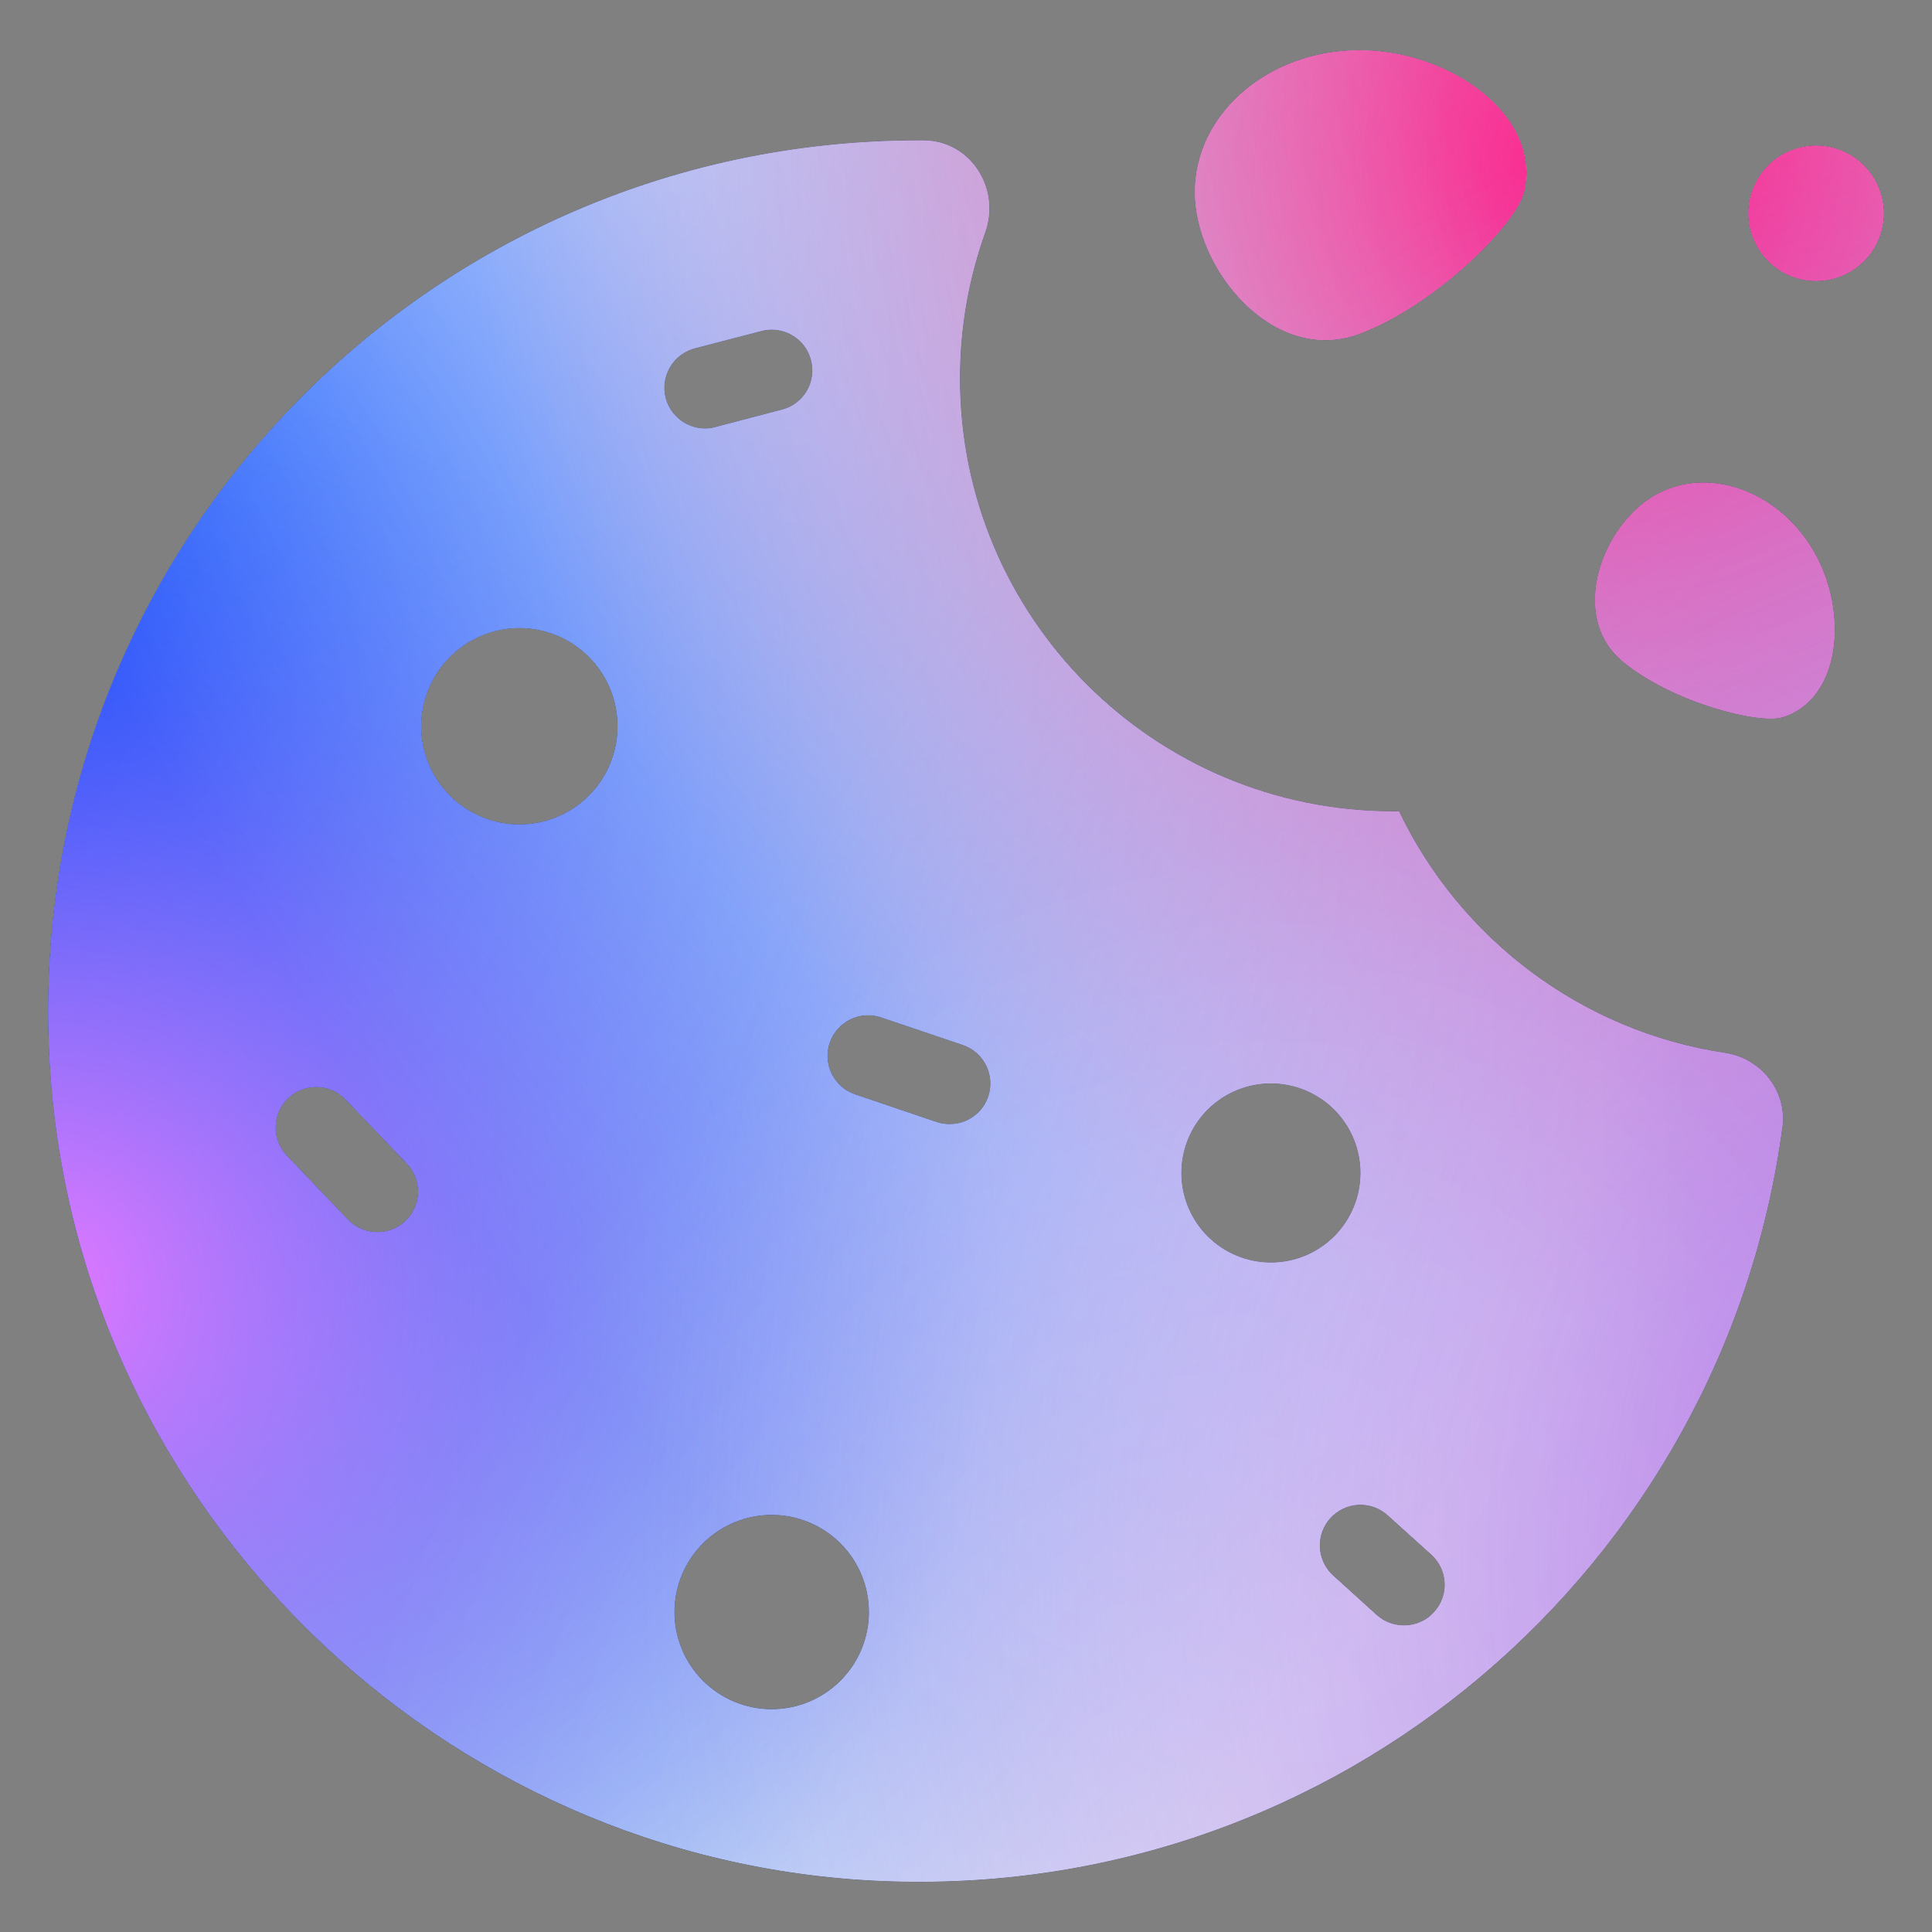 <svg width="100" height="100" viewBox="0 0 100 100" fill="none" xmlns="http://www.w3.org/2000/svg">
<rect x="0" y="0" width="100" height="100" fill="#808080" stroke="none"/>
<path d="M89.284 54.498C81.815 53.37 75.558 48.567 72.408 41.983C72.303 41.993 72.208 41.993 72.113 41.993C59.715 41.993 49.687 31.955 49.687 19.578C49.687 16.934 50.15 14.395 50.993 12.036C51.815 9.75 50.235 7.274 47.801 7.264H47.57C21.625 7.264 0.789 29.195 2.61 55.53C4.18 78.21 22.867 96.38 45.578 97.36C69.321 98.382 89.219 81.032 92.253 58.342C92.506 56.478 91.148 54.772 89.284 54.498ZM20.993 63.198C20.582 63.588 20.055 63.778 19.539 63.778C18.981 63.778 18.422 63.568 18.012 63.135L14.841 59.817C14.041 58.974 14.071 57.637 14.915 56.837C15.757 56.035 17.095 56.067 17.895 56.91L21.055 60.217C21.867 61.06 21.835 62.397 20.993 63.198ZM26.881 42.678C25.532 42.677 24.238 42.141 23.284 41.187C22.33 40.233 21.794 38.94 21.793 37.591C21.796 36.242 22.332 34.95 23.286 33.996C24.24 33.042 25.532 32.505 26.881 32.503C28.23 32.504 29.524 33.04 30.478 33.994C31.432 34.948 31.968 36.242 31.969 37.591C31.969 38.259 31.838 38.921 31.582 39.538C31.327 40.156 30.952 40.717 30.48 41.189C30.007 41.662 29.446 42.037 28.828 42.292C28.211 42.548 27.549 42.678 26.881 42.678ZM35.961 18.029L39.406 17.134C39.673 17.062 39.951 17.045 40.225 17.081C40.499 17.118 40.763 17.209 41.002 17.348C41.241 17.487 41.45 17.672 41.617 17.892C41.784 18.111 41.906 18.362 41.976 18.63C42.048 18.897 42.067 19.175 42.031 19.45C41.994 19.724 41.904 19.988 41.765 20.227C41.626 20.466 41.44 20.675 41.22 20.842C40.999 21.009 40.748 21.131 40.48 21.2L37.025 22.106C36.846 22.159 36.667 22.18 36.498 22.18C35.561 22.18 34.708 21.548 34.455 20.61C34.313 20.068 34.392 19.492 34.675 19.008C34.957 18.525 35.419 18.173 35.961 18.03V18.029ZM39.943 88.469C38.608 88.469 37.327 87.938 36.383 86.994C35.438 86.05 34.908 84.769 34.908 83.434C34.91 82.1 35.442 80.822 36.386 79.879C37.33 78.937 38.609 78.408 39.943 78.409C41.277 78.408 42.556 78.937 43.5 79.879C44.444 80.822 44.976 82.1 44.978 83.434C44.978 84.769 44.447 86.05 43.503 86.994C42.559 87.938 41.278 88.469 39.943 88.469ZM51.151 56.762C51.009 57.177 50.741 57.537 50.384 57.792C50.027 58.047 49.6 58.184 49.161 58.184C48.928 58.184 48.707 58.153 48.486 58.079L44.294 56.657C44.028 56.572 43.781 56.434 43.568 56.252C43.355 56.071 43.181 55.849 43.055 55.599C42.929 55.349 42.854 55.076 42.835 54.797C42.816 54.518 42.852 54.238 42.943 53.973C43.033 53.709 43.175 53.464 43.361 53.255C43.547 53.046 43.772 52.876 44.025 52.755C44.277 52.634 44.551 52.565 44.83 52.551C45.11 52.537 45.389 52.579 45.652 52.675L49.834 54.087C50.096 54.176 50.338 54.316 50.546 54.498C50.755 54.681 50.925 54.903 51.047 55.151C51.169 55.4 51.241 55.67 51.259 55.946C51.277 56.222 51.24 56.5 51.151 56.762ZM61.148 60.712C61.148 59.482 61.636 58.303 62.505 57.434C63.375 56.565 64.554 56.077 65.783 56.077C67.012 56.077 68.191 56.565 69.06 57.434C69.93 58.303 70.418 59.482 70.418 60.712C70.418 61.941 69.93 63.12 69.06 63.989C68.191 64.858 67.012 65.347 65.783 65.347C64.554 65.347 63.375 64.858 62.505 63.989C61.636 63.12 61.148 61.941 61.148 60.712ZM74.23 83.435C73.819 83.899 73.25 84.13 72.67 84.13C72.165 84.13 71.66 83.951 71.26 83.593L69.005 81.549C68.8 81.364 68.633 81.14 68.515 80.89C68.397 80.641 68.329 80.37 68.315 80.094C68.301 79.819 68.342 79.543 68.435 79.282C68.528 79.022 68.671 78.783 68.857 78.579C69.042 78.374 69.266 78.207 69.516 78.088C69.765 77.97 70.036 77.902 70.312 77.888C70.588 77.874 70.864 77.915 71.124 78.008C71.384 78.101 71.623 78.245 71.828 78.431L74.082 80.464C74.946 81.244 75.02 82.571 74.23 83.435ZM70.365 17.281C74.368 15.775 78.507 11.561 78.887 9.939C79.814 5.989 75.073 2.597 70.365 2.597C65.656 2.597 61.843 5.884 61.843 9.939C61.843 13.995 65.951 18.925 70.365 17.281ZM85.628 25.656C82.9 27.236 81.183 31.924 84.006 34.251C86.566 36.358 91.022 37.496 92.254 37.127C95.267 36.211 95.709 31.702 93.876 28.532C92.043 25.372 88.356 24.076 85.628 25.656ZM94.003 7.538C93.074 7.537 92.183 7.904 91.525 8.56C90.867 9.216 90.497 10.106 90.495 11.035C90.495 11.495 90.585 11.952 90.762 12.377C90.938 12.803 91.196 13.19 91.522 13.515C91.848 13.841 92.235 14.1 92.66 14.276C93.086 14.452 93.542 14.543 94.003 14.543C94.932 14.543 95.823 14.174 96.48 13.517C97.136 12.86 97.505 11.969 97.505 11.04C97.505 10.111 97.136 9.22 96.48 8.564C95.823 7.907 94.932 7.538 94.003 7.538Z" fill="black"/>
<path d="M89.284 54.498C81.815 53.37 75.558 48.567 72.408 41.983C72.303 41.993 72.208 41.993 72.113 41.993C59.715 41.993 49.687 31.955 49.687 19.578C49.687 16.934 50.15 14.395 50.993 12.036C51.815 9.75 50.235 7.274 47.801 7.264H47.57C21.625 7.264 0.789 29.195 2.61 55.53C4.18 78.21 22.867 96.38 45.578 97.36C69.321 98.382 89.219 81.032 92.253 58.342C92.506 56.478 91.148 54.772 89.284 54.498ZM20.993 63.198C20.582 63.588 20.055 63.778 19.539 63.778C18.981 63.778 18.422 63.568 18.012 63.135L14.841 59.817C14.041 58.974 14.071 57.637 14.915 56.837C15.757 56.035 17.095 56.067 17.895 56.91L21.055 60.217C21.867 61.06 21.835 62.397 20.993 63.198ZM26.881 42.678C25.532 42.677 24.238 42.141 23.284 41.187C22.33 40.233 21.794 38.94 21.793 37.591C21.796 36.242 22.332 34.95 23.286 33.996C24.24 33.042 25.532 32.505 26.881 32.503C28.23 32.504 29.524 33.04 30.478 33.994C31.432 34.948 31.968 36.242 31.969 37.591C31.969 38.259 31.838 38.921 31.582 39.538C31.327 40.156 30.952 40.717 30.48 41.189C30.007 41.662 29.446 42.037 28.828 42.292C28.211 42.548 27.549 42.678 26.881 42.678ZM35.961 18.029L39.406 17.134C39.673 17.062 39.951 17.045 40.225 17.081C40.499 17.118 40.763 17.209 41.002 17.348C41.241 17.487 41.45 17.672 41.617 17.892C41.784 18.111 41.906 18.362 41.976 18.63C42.048 18.897 42.067 19.175 42.031 19.45C41.994 19.724 41.904 19.988 41.765 20.227C41.626 20.466 41.44 20.675 41.22 20.842C40.999 21.009 40.748 21.131 40.48 21.2L37.025 22.106C36.846 22.159 36.667 22.18 36.498 22.18C35.561 22.18 34.708 21.548 34.455 20.61C34.313 20.068 34.392 19.492 34.675 19.008C34.957 18.525 35.419 18.173 35.961 18.03V18.029ZM39.943 88.469C38.608 88.469 37.327 87.938 36.383 86.994C35.438 86.05 34.908 84.769 34.908 83.434C34.91 82.1 35.442 80.822 36.386 79.879C37.33 78.937 38.609 78.408 39.943 78.409C41.277 78.408 42.556 78.937 43.5 79.879C44.444 80.822 44.976 82.1 44.978 83.434C44.978 84.769 44.447 86.05 43.503 86.994C42.559 87.938 41.278 88.469 39.943 88.469ZM51.151 56.762C51.009 57.177 50.741 57.537 50.384 57.792C50.027 58.047 49.6 58.184 49.161 58.184C48.928 58.184 48.707 58.153 48.486 58.079L44.294 56.657C44.028 56.572 43.781 56.434 43.568 56.252C43.355 56.071 43.181 55.849 43.055 55.599C42.929 55.349 42.854 55.076 42.835 54.797C42.816 54.518 42.852 54.238 42.943 53.973C43.033 53.709 43.175 53.464 43.361 53.255C43.547 53.046 43.772 52.876 44.025 52.755C44.277 52.634 44.551 52.565 44.83 52.551C45.11 52.537 45.389 52.579 45.652 52.675L49.834 54.087C50.096 54.176 50.338 54.316 50.546 54.498C50.755 54.681 50.925 54.903 51.047 55.151C51.169 55.4 51.241 55.67 51.259 55.946C51.277 56.222 51.24 56.5 51.151 56.762ZM61.148 60.712C61.148 59.482 61.636 58.303 62.505 57.434C63.375 56.565 64.554 56.077 65.783 56.077C67.012 56.077 68.191 56.565 69.06 57.434C69.93 58.303 70.418 59.482 70.418 60.712C70.418 61.941 69.93 63.12 69.06 63.989C68.191 64.858 67.012 65.347 65.783 65.347C64.554 65.347 63.375 64.858 62.505 63.989C61.636 63.12 61.148 61.941 61.148 60.712ZM74.23 83.435C73.819 83.899 73.25 84.13 72.67 84.13C72.165 84.13 71.66 83.951 71.26 83.593L69.005 81.549C68.8 81.364 68.633 81.14 68.515 80.89C68.397 80.641 68.329 80.37 68.315 80.094C68.301 79.819 68.342 79.543 68.435 79.282C68.528 79.022 68.671 78.783 68.857 78.579C69.042 78.374 69.266 78.207 69.516 78.088C69.765 77.97 70.036 77.902 70.312 77.888C70.588 77.874 70.864 77.915 71.124 78.008C71.384 78.101 71.623 78.245 71.828 78.431L74.082 80.464C74.946 81.244 75.02 82.571 74.23 83.435ZM70.365 17.281C74.368 15.775 78.507 11.561 78.887 9.939C79.814 5.989 75.073 2.597 70.365 2.597C65.656 2.597 61.843 5.884 61.843 9.939C61.843 13.995 65.951 18.925 70.365 17.281ZM85.628 25.656C82.9 27.236 81.183 31.924 84.006 34.251C86.566 36.358 91.022 37.496 92.254 37.127C95.267 36.211 95.709 31.702 93.876 28.532C92.043 25.372 88.356 24.076 85.628 25.656ZM94.003 7.538C93.074 7.537 92.183 7.904 91.525 8.56C90.867 9.216 90.497 10.106 90.495 11.035C90.495 11.495 90.585 11.952 90.762 12.377C90.938 12.803 91.196 13.19 91.522 13.515C91.848 13.841 92.235 14.1 92.66 14.276C93.086 14.452 93.542 14.543 94.003 14.543C94.932 14.543 95.823 14.174 96.48 13.517C97.136 12.86 97.505 11.969 97.505 11.04C97.505 10.111 97.136 9.22 96.48 8.564C95.823 7.907 94.932 7.538 94.003 7.538Z" fill="#2B2F47"/>
<path d="M89.284 54.498C81.815 53.37 75.558 48.567 72.408 41.983C72.303 41.993 72.208 41.993 72.113 41.993C59.715 41.993 49.687 31.955 49.687 19.578C49.687 16.934 50.15 14.395 50.993 12.036C51.815 9.75 50.235 7.274 47.801 7.264H47.57C21.625 7.264 0.789 29.195 2.61 55.53C4.18 78.21 22.867 96.38 45.578 97.36C69.321 98.382 89.219 81.032 92.253 58.342C92.506 56.478 91.148 54.772 89.284 54.498ZM20.993 63.198C20.582 63.588 20.055 63.778 19.539 63.778C18.981 63.778 18.422 63.568 18.012 63.135L14.841 59.817C14.041 58.974 14.071 57.637 14.915 56.837C15.757 56.035 17.095 56.067 17.895 56.91L21.055 60.217C21.867 61.06 21.835 62.397 20.993 63.198ZM26.881 42.678C25.532 42.677 24.238 42.141 23.284 41.187C22.33 40.233 21.794 38.94 21.793 37.591C21.796 36.242 22.332 34.95 23.286 33.996C24.24 33.042 25.532 32.505 26.881 32.503C28.23 32.504 29.524 33.04 30.478 33.994C31.432 34.948 31.968 36.242 31.969 37.591C31.969 38.259 31.838 38.921 31.582 39.538C31.327 40.156 30.952 40.717 30.48 41.189C30.007 41.662 29.446 42.037 28.828 42.292C28.211 42.548 27.549 42.678 26.881 42.678ZM35.961 18.029L39.406 17.134C39.673 17.062 39.951 17.045 40.225 17.081C40.499 17.118 40.763 17.209 41.002 17.348C41.241 17.487 41.45 17.672 41.617 17.892C41.784 18.111 41.906 18.362 41.976 18.63C42.048 18.897 42.067 19.175 42.031 19.45C41.994 19.724 41.904 19.988 41.765 20.227C41.626 20.466 41.44 20.675 41.22 20.842C40.999 21.009 40.748 21.131 40.48 21.2L37.025 22.106C36.846 22.159 36.667 22.18 36.498 22.18C35.561 22.18 34.708 21.548 34.455 20.61C34.313 20.068 34.392 19.492 34.675 19.008C34.957 18.525 35.419 18.173 35.961 18.03V18.029ZM39.943 88.469C38.608 88.469 37.327 87.938 36.383 86.994C35.438 86.05 34.908 84.769 34.908 83.434C34.91 82.1 35.442 80.822 36.386 79.879C37.33 78.937 38.609 78.408 39.943 78.409C41.277 78.408 42.556 78.937 43.5 79.879C44.444 80.822 44.976 82.1 44.978 83.434C44.978 84.769 44.447 86.05 43.503 86.994C42.559 87.938 41.278 88.469 39.943 88.469ZM51.151 56.762C51.009 57.177 50.741 57.537 50.384 57.792C50.027 58.047 49.6 58.184 49.161 58.184C48.928 58.184 48.707 58.153 48.486 58.079L44.294 56.657C44.028 56.572 43.781 56.434 43.568 56.252C43.355 56.071 43.181 55.849 43.055 55.599C42.929 55.349 42.854 55.076 42.835 54.797C42.816 54.518 42.852 54.238 42.943 53.973C43.033 53.709 43.175 53.464 43.361 53.255C43.547 53.046 43.772 52.876 44.025 52.755C44.277 52.634 44.551 52.565 44.83 52.551C45.11 52.537 45.389 52.579 45.652 52.675L49.834 54.087C50.096 54.176 50.338 54.316 50.546 54.498C50.755 54.681 50.925 54.903 51.047 55.151C51.169 55.4 51.241 55.67 51.259 55.946C51.277 56.222 51.24 56.5 51.151 56.762ZM61.148 60.712C61.148 59.482 61.636 58.303 62.505 57.434C63.375 56.565 64.554 56.077 65.783 56.077C67.012 56.077 68.191 56.565 69.06 57.434C69.93 58.303 70.418 59.482 70.418 60.712C70.418 61.941 69.93 63.12 69.06 63.989C68.191 64.858 67.012 65.347 65.783 65.347C64.554 65.347 63.375 64.858 62.505 63.989C61.636 63.12 61.148 61.941 61.148 60.712ZM74.23 83.435C73.819 83.899 73.25 84.13 72.67 84.13C72.165 84.13 71.66 83.951 71.26 83.593L69.005 81.549C68.8 81.364 68.633 81.14 68.515 80.89C68.397 80.641 68.329 80.37 68.315 80.094C68.301 79.819 68.342 79.543 68.435 79.282C68.528 79.022 68.671 78.783 68.857 78.579C69.042 78.374 69.266 78.207 69.516 78.088C69.765 77.97 70.036 77.902 70.312 77.888C70.588 77.874 70.864 77.915 71.124 78.008C71.384 78.101 71.623 78.245 71.828 78.431L74.082 80.464C74.946 81.244 75.02 82.571 74.23 83.435ZM70.365 17.281C74.368 15.775 78.507 11.561 78.887 9.939C79.814 5.989 75.073 2.597 70.365 2.597C65.656 2.597 61.843 5.884 61.843 9.939C61.843 13.995 65.951 18.925 70.365 17.281ZM85.628 25.656C82.9 27.236 81.183 31.924 84.006 34.251C86.566 36.358 91.022 37.496 92.254 37.127C95.267 36.211 95.709 31.702 93.876 28.532C92.043 25.372 88.356 24.076 85.628 25.656ZM94.003 7.538C93.074 7.537 92.183 7.904 91.525 8.56C90.867 9.216 90.497 10.106 90.495 11.035C90.495 11.495 90.585 11.952 90.762 12.377C90.938 12.803 91.196 13.19 91.522 13.515C91.848 13.841 92.235 14.1 92.66 14.276C93.086 14.452 93.542 14.543 94.003 14.543C94.932 14.543 95.823 14.174 96.48 13.517C97.136 12.86 97.505 11.969 97.505 11.04C97.505 10.111 97.136 9.22 96.48 8.564C95.823 7.907 94.932 7.538 94.003 7.538Z" fill="#D0E0F3"/>
<path d="M89.284 54.498C81.815 53.37 75.558 48.567 72.408 41.983C72.303 41.993 72.208 41.993 72.113 41.993C59.715 41.993 49.687 31.955 49.687 19.578C49.687 16.934 50.15 14.395 50.993 12.036C51.815 9.75 50.235 7.274 47.801 7.264H47.57C21.625 7.264 0.789 29.195 2.61 55.53C4.18 78.21 22.867 96.38 45.578 97.36C69.321 98.382 89.219 81.032 92.253 58.342C92.506 56.478 91.148 54.772 89.284 54.498ZM20.993 63.198C20.582 63.588 20.055 63.778 19.539 63.778C18.981 63.778 18.422 63.568 18.012 63.135L14.841 59.817C14.041 58.974 14.071 57.637 14.915 56.837C15.757 56.035 17.095 56.067 17.895 56.91L21.055 60.217C21.867 61.06 21.835 62.397 20.993 63.198ZM26.881 42.678C25.532 42.677 24.238 42.141 23.284 41.187C22.33 40.233 21.794 38.94 21.793 37.591C21.796 36.242 22.332 34.95 23.286 33.996C24.24 33.042 25.532 32.505 26.881 32.503C28.23 32.504 29.524 33.04 30.478 33.994C31.432 34.948 31.968 36.242 31.969 37.591C31.969 38.259 31.838 38.921 31.582 39.538C31.327 40.156 30.952 40.717 30.48 41.189C30.007 41.662 29.446 42.037 28.828 42.292C28.211 42.548 27.549 42.678 26.881 42.678ZM35.961 18.029L39.406 17.134C39.673 17.062 39.951 17.045 40.225 17.081C40.499 17.118 40.763 17.209 41.002 17.348C41.241 17.487 41.45 17.672 41.617 17.892C41.784 18.111 41.906 18.362 41.976 18.63C42.048 18.897 42.067 19.175 42.031 19.45C41.994 19.724 41.904 19.988 41.765 20.227C41.626 20.466 41.44 20.675 41.22 20.842C40.999 21.009 40.748 21.131 40.48 21.2L37.025 22.106C36.846 22.159 36.667 22.18 36.498 22.18C35.561 22.18 34.708 21.548 34.455 20.61C34.313 20.068 34.392 19.492 34.675 19.008C34.957 18.525 35.419 18.173 35.961 18.03V18.029ZM39.943 88.469C38.608 88.469 37.327 87.938 36.383 86.994C35.438 86.05 34.908 84.769 34.908 83.434C34.91 82.1 35.442 80.822 36.386 79.879C37.33 78.937 38.609 78.408 39.943 78.409C41.277 78.408 42.556 78.937 43.5 79.879C44.444 80.822 44.976 82.1 44.978 83.434C44.978 84.769 44.447 86.05 43.503 86.994C42.559 87.938 41.278 88.469 39.943 88.469ZM51.151 56.762C51.009 57.177 50.741 57.537 50.384 57.792C50.027 58.047 49.6 58.184 49.161 58.184C48.928 58.184 48.707 58.153 48.486 58.079L44.294 56.657C44.028 56.572 43.781 56.434 43.568 56.252C43.355 56.071 43.181 55.849 43.055 55.599C42.929 55.349 42.854 55.076 42.835 54.797C42.816 54.518 42.852 54.238 42.943 53.973C43.033 53.709 43.175 53.464 43.361 53.255C43.547 53.046 43.772 52.876 44.025 52.755C44.277 52.634 44.551 52.565 44.83 52.551C45.11 52.537 45.389 52.579 45.652 52.675L49.834 54.087C50.096 54.176 50.338 54.316 50.546 54.498C50.755 54.681 50.925 54.903 51.047 55.151C51.169 55.4 51.241 55.67 51.259 55.946C51.277 56.222 51.24 56.5 51.151 56.762ZM61.148 60.712C61.148 59.482 61.636 58.303 62.505 57.434C63.375 56.565 64.554 56.077 65.783 56.077C67.012 56.077 68.191 56.565 69.06 57.434C69.93 58.303 70.418 59.482 70.418 60.712C70.418 61.941 69.93 63.12 69.06 63.989C68.191 64.858 67.012 65.347 65.783 65.347C64.554 65.347 63.375 64.858 62.505 63.989C61.636 63.12 61.148 61.941 61.148 60.712ZM74.23 83.435C73.819 83.899 73.25 84.13 72.67 84.13C72.165 84.13 71.66 83.951 71.26 83.593L69.005 81.549C68.8 81.364 68.633 81.14 68.515 80.89C68.397 80.641 68.329 80.37 68.315 80.094C68.301 79.819 68.342 79.543 68.435 79.282C68.528 79.022 68.671 78.783 68.857 78.579C69.042 78.374 69.266 78.207 69.516 78.088C69.765 77.97 70.036 77.902 70.312 77.888C70.588 77.874 70.864 77.915 71.124 78.008C71.384 78.101 71.623 78.245 71.828 78.431L74.082 80.464C74.946 81.244 75.02 82.571 74.23 83.435ZM70.365 17.281C74.368 15.775 78.507 11.561 78.887 9.939C79.814 5.989 75.073 2.597 70.365 2.597C65.656 2.597 61.843 5.884 61.843 9.939C61.843 13.995 65.951 18.925 70.365 17.281ZM85.628 25.656C82.9 27.236 81.183 31.924 84.006 34.251C86.566 36.358 91.022 37.496 92.254 37.127C95.267 36.211 95.709 31.702 93.876 28.532C92.043 25.372 88.356 24.076 85.628 25.656ZM94.003 7.538C93.074 7.537 92.183 7.904 91.525 8.56C90.867 9.216 90.497 10.106 90.495 11.035C90.495 11.495 90.585 11.952 90.762 12.377C90.938 12.803 91.196 13.19 91.522 13.515C91.848 13.841 92.235 14.1 92.66 14.276C93.086 14.452 93.542 14.543 94.003 14.543C94.932 14.543 95.823 14.174 96.48 13.517C97.136 12.86 97.505 11.969 97.505 11.04C97.505 10.111 97.136 9.22 96.48 8.564C95.823 7.907 94.932 7.538 94.003 7.538Z" fill="url(#paint0_radial_173_1039)"/>
<path d="M89.284 54.498C81.815 53.37 75.558 48.567 72.408 41.983C72.303 41.993 72.208 41.993 72.113 41.993C59.715 41.993 49.687 31.955 49.687 19.578C49.687 16.934 50.15 14.395 50.993 12.036C51.815 9.75 50.235 7.274 47.801 7.264H47.57C21.625 7.264 0.789 29.195 2.61 55.53C4.18 78.21 22.867 96.38 45.578 97.36C69.321 98.382 89.219 81.032 92.253 58.342C92.506 56.478 91.148 54.772 89.284 54.498ZM20.993 63.198C20.582 63.588 20.055 63.778 19.539 63.778C18.981 63.778 18.422 63.568 18.012 63.135L14.841 59.817C14.041 58.974 14.071 57.637 14.915 56.837C15.757 56.035 17.095 56.067 17.895 56.91L21.055 60.217C21.867 61.06 21.835 62.397 20.993 63.198ZM26.881 42.678C25.532 42.677 24.238 42.141 23.284 41.187C22.33 40.233 21.794 38.94 21.793 37.591C21.796 36.242 22.332 34.95 23.286 33.996C24.24 33.042 25.532 32.505 26.881 32.503C28.23 32.504 29.524 33.04 30.478 33.994C31.432 34.948 31.968 36.242 31.969 37.591C31.969 38.259 31.838 38.921 31.582 39.538C31.327 40.156 30.952 40.717 30.48 41.189C30.007 41.662 29.446 42.037 28.828 42.292C28.211 42.548 27.549 42.678 26.881 42.678ZM35.961 18.029L39.406 17.134C39.673 17.062 39.951 17.045 40.225 17.081C40.499 17.118 40.763 17.209 41.002 17.348C41.241 17.487 41.45 17.672 41.617 17.892C41.784 18.111 41.906 18.362 41.976 18.63C42.048 18.897 42.067 19.175 42.031 19.45C41.994 19.724 41.904 19.988 41.765 20.227C41.626 20.466 41.44 20.675 41.22 20.842C40.999 21.009 40.748 21.131 40.48 21.2L37.025 22.106C36.846 22.159 36.667 22.18 36.498 22.18C35.561 22.18 34.708 21.548 34.455 20.61C34.313 20.068 34.392 19.492 34.675 19.008C34.957 18.525 35.419 18.173 35.961 18.03V18.029ZM39.943 88.469C38.608 88.469 37.327 87.938 36.383 86.994C35.438 86.05 34.908 84.769 34.908 83.434C34.91 82.1 35.442 80.822 36.386 79.879C37.33 78.937 38.609 78.408 39.943 78.409C41.277 78.408 42.556 78.937 43.5 79.879C44.444 80.822 44.976 82.1 44.978 83.434C44.978 84.769 44.447 86.05 43.503 86.994C42.559 87.938 41.278 88.469 39.943 88.469ZM51.151 56.762C51.009 57.177 50.741 57.537 50.384 57.792C50.027 58.047 49.6 58.184 49.161 58.184C48.928 58.184 48.707 58.153 48.486 58.079L44.294 56.657C44.028 56.572 43.781 56.434 43.568 56.252C43.355 56.071 43.181 55.849 43.055 55.599C42.929 55.349 42.854 55.076 42.835 54.797C42.816 54.518 42.852 54.238 42.943 53.973C43.033 53.709 43.175 53.464 43.361 53.255C43.547 53.046 43.772 52.876 44.025 52.755C44.277 52.634 44.551 52.565 44.83 52.551C45.11 52.537 45.389 52.579 45.652 52.675L49.834 54.087C50.096 54.176 50.338 54.316 50.546 54.498C50.755 54.681 50.925 54.903 51.047 55.151C51.169 55.4 51.241 55.67 51.259 55.946C51.277 56.222 51.24 56.5 51.151 56.762ZM61.148 60.712C61.148 59.482 61.636 58.303 62.505 57.434C63.375 56.565 64.554 56.077 65.783 56.077C67.012 56.077 68.191 56.565 69.06 57.434C69.93 58.303 70.418 59.482 70.418 60.712C70.418 61.941 69.93 63.12 69.06 63.989C68.191 64.858 67.012 65.347 65.783 65.347C64.554 65.347 63.375 64.858 62.505 63.989C61.636 63.12 61.148 61.941 61.148 60.712ZM74.23 83.435C73.819 83.899 73.25 84.13 72.67 84.13C72.165 84.13 71.66 83.951 71.26 83.593L69.005 81.549C68.8 81.364 68.633 81.14 68.515 80.89C68.397 80.641 68.329 80.37 68.315 80.094C68.301 79.819 68.342 79.543 68.435 79.282C68.528 79.022 68.671 78.783 68.857 78.579C69.042 78.374 69.266 78.207 69.516 78.088C69.765 77.97 70.036 77.902 70.312 77.888C70.588 77.874 70.864 77.915 71.124 78.008C71.384 78.101 71.623 78.245 71.828 78.431L74.082 80.464C74.946 81.244 75.02 82.571 74.23 83.435ZM70.365 17.281C74.368 15.775 78.507 11.561 78.887 9.939C79.814 5.989 75.073 2.597 70.365 2.597C65.656 2.597 61.843 5.884 61.843 9.939C61.843 13.995 65.951 18.925 70.365 17.281ZM85.628 25.656C82.9 27.236 81.183 31.924 84.006 34.251C86.566 36.358 91.022 37.496 92.254 37.127C95.267 36.211 95.709 31.702 93.876 28.532C92.043 25.372 88.356 24.076 85.628 25.656ZM94.003 7.538C93.074 7.537 92.183 7.904 91.525 8.56C90.867 9.216 90.497 10.106 90.495 11.035C90.495 11.495 90.585 11.952 90.762 12.377C90.938 12.803 91.196 13.19 91.522 13.515C91.848 13.841 92.235 14.1 92.66 14.276C93.086 14.452 93.542 14.543 94.003 14.543C94.932 14.543 95.823 14.174 96.48 13.517C97.136 12.86 97.505 11.969 97.505 11.04C97.505 10.111 97.136 9.22 96.48 8.564C95.823 7.907 94.932 7.538 94.003 7.538Z" fill="url(#paint1_radial_173_1039)"/>
<path d="M89.284 54.498C81.815 53.37 75.558 48.567 72.408 41.983C72.303 41.993 72.208 41.993 72.113 41.993C59.715 41.993 49.687 31.955 49.687 19.578C49.687 16.934 50.15 14.395 50.993 12.036C51.815 9.75 50.235 7.274 47.801 7.264H47.57C21.625 7.264 0.789 29.195 2.61 55.53C4.18 78.21 22.867 96.38 45.578 97.36C69.321 98.382 89.219 81.032 92.253 58.342C92.506 56.478 91.148 54.772 89.284 54.498ZM20.993 63.198C20.582 63.588 20.055 63.778 19.539 63.778C18.981 63.778 18.422 63.568 18.012 63.135L14.841 59.817C14.041 58.974 14.071 57.637 14.915 56.837C15.757 56.035 17.095 56.067 17.895 56.91L21.055 60.217C21.867 61.06 21.835 62.397 20.993 63.198ZM26.881 42.678C25.532 42.677 24.238 42.141 23.284 41.187C22.33 40.233 21.794 38.94 21.793 37.591C21.796 36.242 22.332 34.95 23.286 33.996C24.24 33.042 25.532 32.505 26.881 32.503C28.23 32.504 29.524 33.04 30.478 33.994C31.432 34.948 31.968 36.242 31.969 37.591C31.969 38.259 31.838 38.921 31.582 39.538C31.327 40.156 30.952 40.717 30.48 41.189C30.007 41.662 29.446 42.037 28.828 42.292C28.211 42.548 27.549 42.678 26.881 42.678ZM35.961 18.029L39.406 17.134C39.673 17.062 39.951 17.045 40.225 17.081C40.499 17.118 40.763 17.209 41.002 17.348C41.241 17.487 41.45 17.672 41.617 17.892C41.784 18.111 41.906 18.362 41.976 18.63C42.048 18.897 42.067 19.175 42.031 19.45C41.994 19.724 41.904 19.988 41.765 20.227C41.626 20.466 41.44 20.675 41.22 20.842C40.999 21.009 40.748 21.131 40.48 21.2L37.025 22.106C36.846 22.159 36.667 22.18 36.498 22.18C35.561 22.18 34.708 21.548 34.455 20.61C34.313 20.068 34.392 19.492 34.675 19.008C34.957 18.525 35.419 18.173 35.961 18.03V18.029ZM39.943 88.469C38.608 88.469 37.327 87.938 36.383 86.994C35.438 86.05 34.908 84.769 34.908 83.434C34.91 82.1 35.442 80.822 36.386 79.879C37.33 78.937 38.609 78.408 39.943 78.409C41.277 78.408 42.556 78.937 43.5 79.879C44.444 80.822 44.976 82.1 44.978 83.434C44.978 84.769 44.447 86.05 43.503 86.994C42.559 87.938 41.278 88.469 39.943 88.469ZM51.151 56.762C51.009 57.177 50.741 57.537 50.384 57.792C50.027 58.047 49.6 58.184 49.161 58.184C48.928 58.184 48.707 58.153 48.486 58.079L44.294 56.657C44.028 56.572 43.781 56.434 43.568 56.252C43.355 56.071 43.181 55.849 43.055 55.599C42.929 55.349 42.854 55.076 42.835 54.797C42.816 54.518 42.852 54.238 42.943 53.973C43.033 53.709 43.175 53.464 43.361 53.255C43.547 53.046 43.772 52.876 44.025 52.755C44.277 52.634 44.551 52.565 44.83 52.551C45.11 52.537 45.389 52.579 45.652 52.675L49.834 54.087C50.096 54.176 50.338 54.316 50.546 54.498C50.755 54.681 50.925 54.903 51.047 55.151C51.169 55.4 51.241 55.67 51.259 55.946C51.277 56.222 51.24 56.5 51.151 56.762ZM61.148 60.712C61.148 59.482 61.636 58.303 62.505 57.434C63.375 56.565 64.554 56.077 65.783 56.077C67.012 56.077 68.191 56.565 69.06 57.434C69.93 58.303 70.418 59.482 70.418 60.712C70.418 61.941 69.93 63.12 69.06 63.989C68.191 64.858 67.012 65.347 65.783 65.347C64.554 65.347 63.375 64.858 62.505 63.989C61.636 63.12 61.148 61.941 61.148 60.712ZM74.23 83.435C73.819 83.899 73.25 84.13 72.67 84.13C72.165 84.13 71.66 83.951 71.26 83.593L69.005 81.549C68.8 81.364 68.633 81.14 68.515 80.89C68.397 80.641 68.329 80.37 68.315 80.094C68.301 79.819 68.342 79.543 68.435 79.282C68.528 79.022 68.671 78.783 68.857 78.579C69.042 78.374 69.266 78.207 69.516 78.088C69.765 77.97 70.036 77.902 70.312 77.888C70.588 77.874 70.864 77.915 71.124 78.008C71.384 78.101 71.623 78.245 71.828 78.431L74.082 80.464C74.946 81.244 75.02 82.571 74.23 83.435ZM70.365 17.281C74.368 15.775 78.507 11.561 78.887 9.939C79.814 5.989 75.073 2.597 70.365 2.597C65.656 2.597 61.843 5.884 61.843 9.939C61.843 13.995 65.951 18.925 70.365 17.281ZM85.628 25.656C82.9 27.236 81.183 31.924 84.006 34.251C86.566 36.358 91.022 37.496 92.254 37.127C95.267 36.211 95.709 31.702 93.876 28.532C92.043 25.372 88.356 24.076 85.628 25.656ZM94.003 7.538C93.074 7.537 92.183 7.904 91.525 8.56C90.867 9.216 90.497 10.106 90.495 11.035C90.495 11.495 90.585 11.952 90.762 12.377C90.938 12.803 91.196 13.19 91.522 13.515C91.848 13.841 92.235 14.1 92.66 14.276C93.086 14.452 93.542 14.543 94.003 14.543C94.932 14.543 95.823 14.174 96.48 13.517C97.136 12.86 97.505 11.969 97.505 11.04C97.505 10.111 97.136 9.22 96.48 8.564C95.823 7.907 94.932 7.538 94.003 7.538Z" fill="url(#paint2_radial_173_1039)"/>
<path d="M89.284 54.498C81.815 53.37 75.558 48.567 72.408 41.983C72.303 41.993 72.208 41.993 72.113 41.993C59.715 41.993 49.687 31.955 49.687 19.578C49.687 16.934 50.15 14.395 50.993 12.036C51.815 9.75 50.235 7.274 47.801 7.264H47.57C21.625 7.264 0.789 29.195 2.61 55.53C4.18 78.21 22.867 96.38 45.578 97.36C69.321 98.382 89.219 81.032 92.253 58.342C92.506 56.478 91.148 54.772 89.284 54.498ZM20.993 63.198C20.582 63.588 20.055 63.778 19.539 63.778C18.981 63.778 18.422 63.568 18.012 63.135L14.841 59.817C14.041 58.974 14.071 57.637 14.915 56.837C15.757 56.035 17.095 56.067 17.895 56.91L21.055 60.217C21.867 61.06 21.835 62.397 20.993 63.198ZM26.881 42.678C25.532 42.677 24.238 42.141 23.284 41.187C22.33 40.233 21.794 38.94 21.793 37.591C21.796 36.242 22.332 34.95 23.286 33.996C24.24 33.042 25.532 32.505 26.881 32.503C28.23 32.504 29.524 33.04 30.478 33.994C31.432 34.948 31.968 36.242 31.969 37.591C31.969 38.259 31.838 38.921 31.582 39.538C31.327 40.156 30.952 40.717 30.48 41.189C30.007 41.662 29.446 42.037 28.828 42.292C28.211 42.548 27.549 42.678 26.881 42.678ZM35.961 18.029L39.406 17.134C39.673 17.062 39.951 17.045 40.225 17.081C40.499 17.118 40.763 17.209 41.002 17.348C41.241 17.487 41.45 17.672 41.617 17.892C41.784 18.111 41.906 18.362 41.976 18.63C42.048 18.897 42.067 19.175 42.031 19.45C41.994 19.724 41.904 19.988 41.765 20.227C41.626 20.466 41.44 20.675 41.22 20.842C40.999 21.009 40.748 21.131 40.48 21.2L37.025 22.106C36.846 22.159 36.667 22.18 36.498 22.18C35.561 22.18 34.708 21.548 34.455 20.61C34.313 20.068 34.392 19.492 34.675 19.008C34.957 18.525 35.419 18.173 35.961 18.03V18.029ZM39.943 88.469C38.608 88.469 37.327 87.938 36.383 86.994C35.438 86.05 34.908 84.769 34.908 83.434C34.91 82.1 35.442 80.822 36.386 79.879C37.33 78.937 38.609 78.408 39.943 78.409C41.277 78.408 42.556 78.937 43.5 79.879C44.444 80.822 44.976 82.1 44.978 83.434C44.978 84.769 44.447 86.05 43.503 86.994C42.559 87.938 41.278 88.469 39.943 88.469ZM51.151 56.762C51.009 57.177 50.741 57.537 50.384 57.792C50.027 58.047 49.6 58.184 49.161 58.184C48.928 58.184 48.707 58.153 48.486 58.079L44.294 56.657C44.028 56.572 43.781 56.434 43.568 56.252C43.355 56.071 43.181 55.849 43.055 55.599C42.929 55.349 42.854 55.076 42.835 54.797C42.816 54.518 42.852 54.238 42.943 53.973C43.033 53.709 43.175 53.464 43.361 53.255C43.547 53.046 43.772 52.876 44.025 52.755C44.277 52.634 44.551 52.565 44.83 52.551C45.11 52.537 45.389 52.579 45.652 52.675L49.834 54.087C50.096 54.176 50.338 54.316 50.546 54.498C50.755 54.681 50.925 54.903 51.047 55.151C51.169 55.4 51.241 55.67 51.259 55.946C51.277 56.222 51.24 56.5 51.151 56.762ZM61.148 60.712C61.148 59.482 61.636 58.303 62.505 57.434C63.375 56.565 64.554 56.077 65.783 56.077C67.012 56.077 68.191 56.565 69.06 57.434C69.93 58.303 70.418 59.482 70.418 60.712C70.418 61.941 69.93 63.12 69.06 63.989C68.191 64.858 67.012 65.347 65.783 65.347C64.554 65.347 63.375 64.858 62.505 63.989C61.636 63.12 61.148 61.941 61.148 60.712ZM74.23 83.435C73.819 83.899 73.25 84.13 72.67 84.13C72.165 84.13 71.66 83.951 71.26 83.593L69.005 81.549C68.8 81.364 68.633 81.14 68.515 80.89C68.397 80.641 68.329 80.37 68.315 80.094C68.301 79.819 68.342 79.543 68.435 79.282C68.528 79.022 68.671 78.783 68.857 78.579C69.042 78.374 69.266 78.207 69.516 78.088C69.765 77.97 70.036 77.902 70.312 77.888C70.588 77.874 70.864 77.915 71.124 78.008C71.384 78.101 71.623 78.245 71.828 78.431L74.082 80.464C74.946 81.244 75.02 82.571 74.23 83.435ZM70.365 17.281C74.368 15.775 78.507 11.561 78.887 9.939C79.814 5.989 75.073 2.597 70.365 2.597C65.656 2.597 61.843 5.884 61.843 9.939C61.843 13.995 65.951 18.925 70.365 17.281ZM85.628 25.656C82.9 27.236 81.183 31.924 84.006 34.251C86.566 36.358 91.022 37.496 92.254 37.127C95.267 36.211 95.709 31.702 93.876 28.532C92.043 25.372 88.356 24.076 85.628 25.656ZM94.003 7.538C93.074 7.537 92.183 7.904 91.525 8.56C90.867 9.216 90.497 10.106 90.495 11.035C90.495 11.495 90.585 11.952 90.762 12.377C90.938 12.803 91.196 13.19 91.522 13.515C91.848 13.841 92.235 14.1 92.66 14.276C93.086 14.452 93.542 14.543 94.003 14.543C94.932 14.543 95.823 14.174 96.48 13.517C97.136 12.86 97.505 11.969 97.505 11.04C97.505 10.111 97.136 9.22 96.48 8.564C95.823 7.907 94.932 7.538 94.003 7.538Z" fill="url(#paint3_radial_173_1039)"/>
<path d="M89.284 54.498C81.815 53.37 75.558 48.567 72.408 41.983C72.303 41.993 72.208 41.993 72.113 41.993C59.715 41.993 49.687 31.955 49.687 19.578C49.687 16.934 50.15 14.395 50.993 12.036C51.815 9.75 50.235 7.274 47.801 7.264H47.57C21.625 7.264 0.789 29.195 2.61 55.53C4.18 78.21 22.867 96.38 45.578 97.36C69.321 98.382 89.219 81.032 92.253 58.342C92.506 56.478 91.148 54.772 89.284 54.498ZM20.993 63.198C20.582 63.588 20.055 63.778 19.539 63.778C18.981 63.778 18.422 63.568 18.012 63.135L14.841 59.817C14.041 58.974 14.071 57.637 14.915 56.837C15.757 56.035 17.095 56.067 17.895 56.91L21.055 60.217C21.867 61.06 21.835 62.397 20.993 63.198ZM26.881 42.678C25.532 42.677 24.238 42.141 23.284 41.187C22.33 40.233 21.794 38.94 21.793 37.591C21.796 36.242 22.332 34.95 23.286 33.996C24.24 33.042 25.532 32.505 26.881 32.503C28.23 32.504 29.524 33.04 30.478 33.994C31.432 34.948 31.968 36.242 31.969 37.591C31.969 38.259 31.838 38.921 31.582 39.538C31.327 40.156 30.952 40.717 30.48 41.189C30.007 41.662 29.446 42.037 28.828 42.292C28.211 42.548 27.549 42.678 26.881 42.678ZM35.961 18.029L39.406 17.134C39.673 17.062 39.951 17.045 40.225 17.081C40.499 17.118 40.763 17.209 41.002 17.348C41.241 17.487 41.45 17.672 41.617 17.892C41.784 18.111 41.906 18.362 41.976 18.63C42.048 18.897 42.067 19.175 42.031 19.45C41.994 19.724 41.904 19.988 41.765 20.227C41.626 20.466 41.44 20.675 41.22 20.842C40.999 21.009 40.748 21.131 40.48 21.2L37.025 22.106C36.846 22.159 36.667 22.18 36.498 22.18C35.561 22.18 34.708 21.548 34.455 20.61C34.313 20.068 34.392 19.492 34.675 19.008C34.957 18.525 35.419 18.173 35.961 18.03V18.029ZM39.943 88.469C38.608 88.469 37.327 87.938 36.383 86.994C35.438 86.05 34.908 84.769 34.908 83.434C34.91 82.1 35.442 80.822 36.386 79.879C37.33 78.937 38.609 78.408 39.943 78.409C41.277 78.408 42.556 78.937 43.5 79.879C44.444 80.822 44.976 82.1 44.978 83.434C44.978 84.769 44.447 86.05 43.503 86.994C42.559 87.938 41.278 88.469 39.943 88.469ZM51.151 56.762C51.009 57.177 50.741 57.537 50.384 57.792C50.027 58.047 49.6 58.184 49.161 58.184C48.928 58.184 48.707 58.153 48.486 58.079L44.294 56.657C44.028 56.572 43.781 56.434 43.568 56.252C43.355 56.071 43.181 55.849 43.055 55.599C42.929 55.349 42.854 55.076 42.835 54.797C42.816 54.518 42.852 54.238 42.943 53.973C43.033 53.709 43.175 53.464 43.361 53.255C43.547 53.046 43.772 52.876 44.025 52.755C44.277 52.634 44.551 52.565 44.83 52.551C45.11 52.537 45.389 52.579 45.652 52.675L49.834 54.087C50.096 54.176 50.338 54.316 50.546 54.498C50.755 54.681 50.925 54.903 51.047 55.151C51.169 55.4 51.241 55.67 51.259 55.946C51.277 56.222 51.24 56.5 51.151 56.762ZM61.148 60.712C61.148 59.482 61.636 58.303 62.505 57.434C63.375 56.565 64.554 56.077 65.783 56.077C67.012 56.077 68.191 56.565 69.06 57.434C69.93 58.303 70.418 59.482 70.418 60.712C70.418 61.941 69.93 63.12 69.06 63.989C68.191 64.858 67.012 65.347 65.783 65.347C64.554 65.347 63.375 64.858 62.505 63.989C61.636 63.12 61.148 61.941 61.148 60.712ZM74.23 83.435C73.819 83.899 73.25 84.13 72.67 84.13C72.165 84.13 71.66 83.951 71.26 83.593L69.005 81.549C68.8 81.364 68.633 81.14 68.515 80.89C68.397 80.641 68.329 80.37 68.315 80.094C68.301 79.819 68.342 79.543 68.435 79.282C68.528 79.022 68.671 78.783 68.857 78.579C69.042 78.374 69.266 78.207 69.516 78.088C69.765 77.97 70.036 77.902 70.312 77.888C70.588 77.874 70.864 77.915 71.124 78.008C71.384 78.101 71.623 78.245 71.828 78.431L74.082 80.464C74.946 81.244 75.02 82.571 74.23 83.435ZM70.365 17.281C74.368 15.775 78.507 11.561 78.887 9.939C79.814 5.989 75.073 2.597 70.365 2.597C65.656 2.597 61.843 5.884 61.843 9.939C61.843 13.995 65.951 18.925 70.365 17.281ZM85.628 25.656C82.9 27.236 81.183 31.924 84.006 34.251C86.566 36.358 91.022 37.496 92.254 37.127C95.267 36.211 95.709 31.702 93.876 28.532C92.043 25.372 88.356 24.076 85.628 25.656ZM94.003 7.538C93.074 7.537 92.183 7.904 91.525 8.56C90.867 9.216 90.497 10.106 90.495 11.035C90.495 11.495 90.585 11.952 90.762 12.377C90.938 12.803 91.196 13.19 91.522 13.515C91.848 13.841 92.235 14.1 92.66 14.276C93.086 14.452 93.542 14.543 94.003 14.543C94.932 14.543 95.823 14.174 96.48 13.517C97.136 12.86 97.505 11.969 97.505 11.04C97.505 10.111 97.136 9.22 96.48 8.564C95.823 7.907 94.932 7.538 94.003 7.538Z" fill="url(#paint4_radial_173_1039)"/>
<path d="M89.284 54.498C81.815 53.37 75.558 48.567 72.408 41.983C72.303 41.993 72.208 41.993 72.113 41.993C59.715 41.993 49.687 31.955 49.687 19.578C49.687 16.934 50.15 14.395 50.993 12.036C51.815 9.75 50.235 7.274 47.801 7.264H47.57C21.625 7.264 0.789 29.195 2.61 55.53C4.18 78.21 22.867 96.38 45.578 97.36C69.321 98.382 89.219 81.032 92.253 58.342C92.506 56.478 91.148 54.772 89.284 54.498ZM20.993 63.198C20.582 63.588 20.055 63.778 19.539 63.778C18.981 63.778 18.422 63.568 18.012 63.135L14.841 59.817C14.041 58.974 14.071 57.637 14.915 56.837C15.757 56.035 17.095 56.067 17.895 56.91L21.055 60.217C21.867 61.06 21.835 62.397 20.993 63.198ZM26.881 42.678C25.532 42.677 24.238 42.141 23.284 41.187C22.33 40.233 21.794 38.94 21.793 37.591C21.796 36.242 22.332 34.95 23.286 33.996C24.24 33.042 25.532 32.505 26.881 32.503C28.23 32.504 29.524 33.04 30.478 33.994C31.432 34.948 31.968 36.242 31.969 37.591C31.969 38.259 31.838 38.921 31.582 39.538C31.327 40.156 30.952 40.717 30.48 41.189C30.007 41.662 29.446 42.037 28.828 42.292C28.211 42.548 27.549 42.678 26.881 42.678ZM35.961 18.029L39.406 17.134C39.673 17.062 39.951 17.045 40.225 17.081C40.499 17.118 40.763 17.209 41.002 17.348C41.241 17.487 41.45 17.672 41.617 17.892C41.784 18.111 41.906 18.362 41.976 18.63C42.048 18.897 42.067 19.175 42.031 19.45C41.994 19.724 41.904 19.988 41.765 20.227C41.626 20.466 41.44 20.675 41.22 20.842C40.999 21.009 40.748 21.131 40.48 21.2L37.025 22.106C36.846 22.159 36.667 22.18 36.498 22.18C35.561 22.18 34.708 21.548 34.455 20.61C34.313 20.068 34.392 19.492 34.675 19.008C34.957 18.525 35.419 18.173 35.961 18.03V18.029ZM39.943 88.469C38.608 88.469 37.327 87.938 36.383 86.994C35.438 86.05 34.908 84.769 34.908 83.434C34.91 82.1 35.442 80.822 36.386 79.879C37.33 78.937 38.609 78.408 39.943 78.409C41.277 78.408 42.556 78.937 43.5 79.879C44.444 80.822 44.976 82.1 44.978 83.434C44.978 84.769 44.447 86.05 43.503 86.994C42.559 87.938 41.278 88.469 39.943 88.469ZM51.151 56.762C51.009 57.177 50.741 57.537 50.384 57.792C50.027 58.047 49.6 58.184 49.161 58.184C48.928 58.184 48.707 58.153 48.486 58.079L44.294 56.657C44.028 56.572 43.781 56.434 43.568 56.252C43.355 56.071 43.181 55.849 43.055 55.599C42.929 55.349 42.854 55.076 42.835 54.797C42.816 54.518 42.852 54.238 42.943 53.973C43.033 53.709 43.175 53.464 43.361 53.255C43.547 53.046 43.772 52.876 44.025 52.755C44.277 52.634 44.551 52.565 44.83 52.551C45.11 52.537 45.389 52.579 45.652 52.675L49.834 54.087C50.096 54.176 50.338 54.316 50.546 54.498C50.755 54.681 50.925 54.903 51.047 55.151C51.169 55.4 51.241 55.67 51.259 55.946C51.277 56.222 51.24 56.5 51.151 56.762ZM61.148 60.712C61.148 59.482 61.636 58.303 62.505 57.434C63.375 56.565 64.554 56.077 65.783 56.077C67.012 56.077 68.191 56.565 69.06 57.434C69.93 58.303 70.418 59.482 70.418 60.712C70.418 61.941 69.93 63.12 69.06 63.989C68.191 64.858 67.012 65.347 65.783 65.347C64.554 65.347 63.375 64.858 62.505 63.989C61.636 63.12 61.148 61.941 61.148 60.712ZM74.23 83.435C73.819 83.899 73.25 84.13 72.67 84.13C72.165 84.13 71.66 83.951 71.26 83.593L69.005 81.549C68.8 81.364 68.633 81.14 68.515 80.89C68.397 80.641 68.329 80.37 68.315 80.094C68.301 79.819 68.342 79.543 68.435 79.282C68.528 79.022 68.671 78.783 68.857 78.579C69.042 78.374 69.266 78.207 69.516 78.088C69.765 77.97 70.036 77.902 70.312 77.888C70.588 77.874 70.864 77.915 71.124 78.008C71.384 78.101 71.623 78.245 71.828 78.431L74.082 80.464C74.946 81.244 75.02 82.571 74.23 83.435ZM70.365 17.281C74.368 15.775 78.507 11.561 78.887 9.939C79.814 5.989 75.073 2.597 70.365 2.597C65.656 2.597 61.843 5.884 61.843 9.939C61.843 13.995 65.951 18.925 70.365 17.281ZM85.628 25.656C82.9 27.236 81.183 31.924 84.006 34.251C86.566 36.358 91.022 37.496 92.254 37.127C95.267 36.211 95.709 31.702 93.876 28.532C92.043 25.372 88.356 24.076 85.628 25.656ZM94.003 7.538C93.074 7.537 92.183 7.904 91.525 8.56C90.867 9.216 90.497 10.106 90.495 11.035C90.495 11.495 90.585 11.952 90.762 12.377C90.938 12.803 91.196 13.19 91.522 13.515C91.848 13.841 92.235 14.1 92.66 14.276C93.086 14.452 93.542 14.543 94.003 14.543C94.932 14.543 95.823 14.174 96.48 13.517C97.136 12.86 97.505 11.969 97.505 11.04C97.505 10.111 97.136 9.22 96.48 8.564C95.823 7.907 94.932 7.538 94.003 7.538Z" fill="url(#paint5_radial_173_1039)"/>
<defs>
<radialGradient id="paint0_radial_173_1039" cx="0" cy="0" r="1" gradientUnits="userSpaceOnUse" gradientTransform="translate(-1.294 36.121) rotate(19.388) scale(125.419 125.213)">
<stop stop-color="#0047FF"/>
<stop offset="0.693" stop-color="#004EFF" stop-opacity="0"/>
</radialGradient>
<radialGradient id="paint1_radial_173_1039" cx="0" cy="0" r="1" gradientUnits="userSpaceOnUse" gradientTransform="translate(2.499 66.582) rotate(9.658) scale(70.905 70.764)">
<stop stop-color="#E478FF"/>
<stop offset="0.693" stop-color="#5666EF" stop-opacity="0"/>
</radialGradient>
<radialGradient id="paint2_radial_173_1039" cx="0" cy="0" r="1" gradientUnits="userSpaceOnUse" gradientTransform="translate(84.32 8.725) rotate(127.651) scale(105.856 105.913)">
<stop stop-color="#FF1C89"/>
<stop offset="0.566" stop-color="#E566A3" stop-opacity="0"/>
</radialGradient>
<radialGradient id="paint3_radial_173_1039" cx="0" cy="0" r="1" gradientUnits="userSpaceOnUse" gradientTransform="translate(113.761 79.559) rotate(-178.201) scale(103.366 103.148)">
<stop stop-color="#B566E6"/>
<stop offset="0.776" stop-color="#B566E6" stop-opacity="0"/>
</radialGradient>
<radialGradient id="paint4_radial_173_1039" cx="0" cy="0" r="1" gradientUnits="userSpaceOnUse" gradientTransform="translate(32.301 2.597) rotate(65.069) scale(131.977 50.021)">
<stop stop-color="white" stop-opacity="0.46"/>
<stop offset="0.776" stop-color="white" stop-opacity="0"/>
</radialGradient>
<radialGradient id="paint5_radial_173_1039" cx="0" cy="0" r="1" gradientUnits="userSpaceOnUse" gradientTransform="translate(59.936 97.403) rotate(-71.765) scale(55.413 42.6)">
<stop stop-color="white" stop-opacity="0.21"/>
<stop offset="1" stop-color="white" stop-opacity="0"/>
</radialGradient>
</defs>
</svg>
